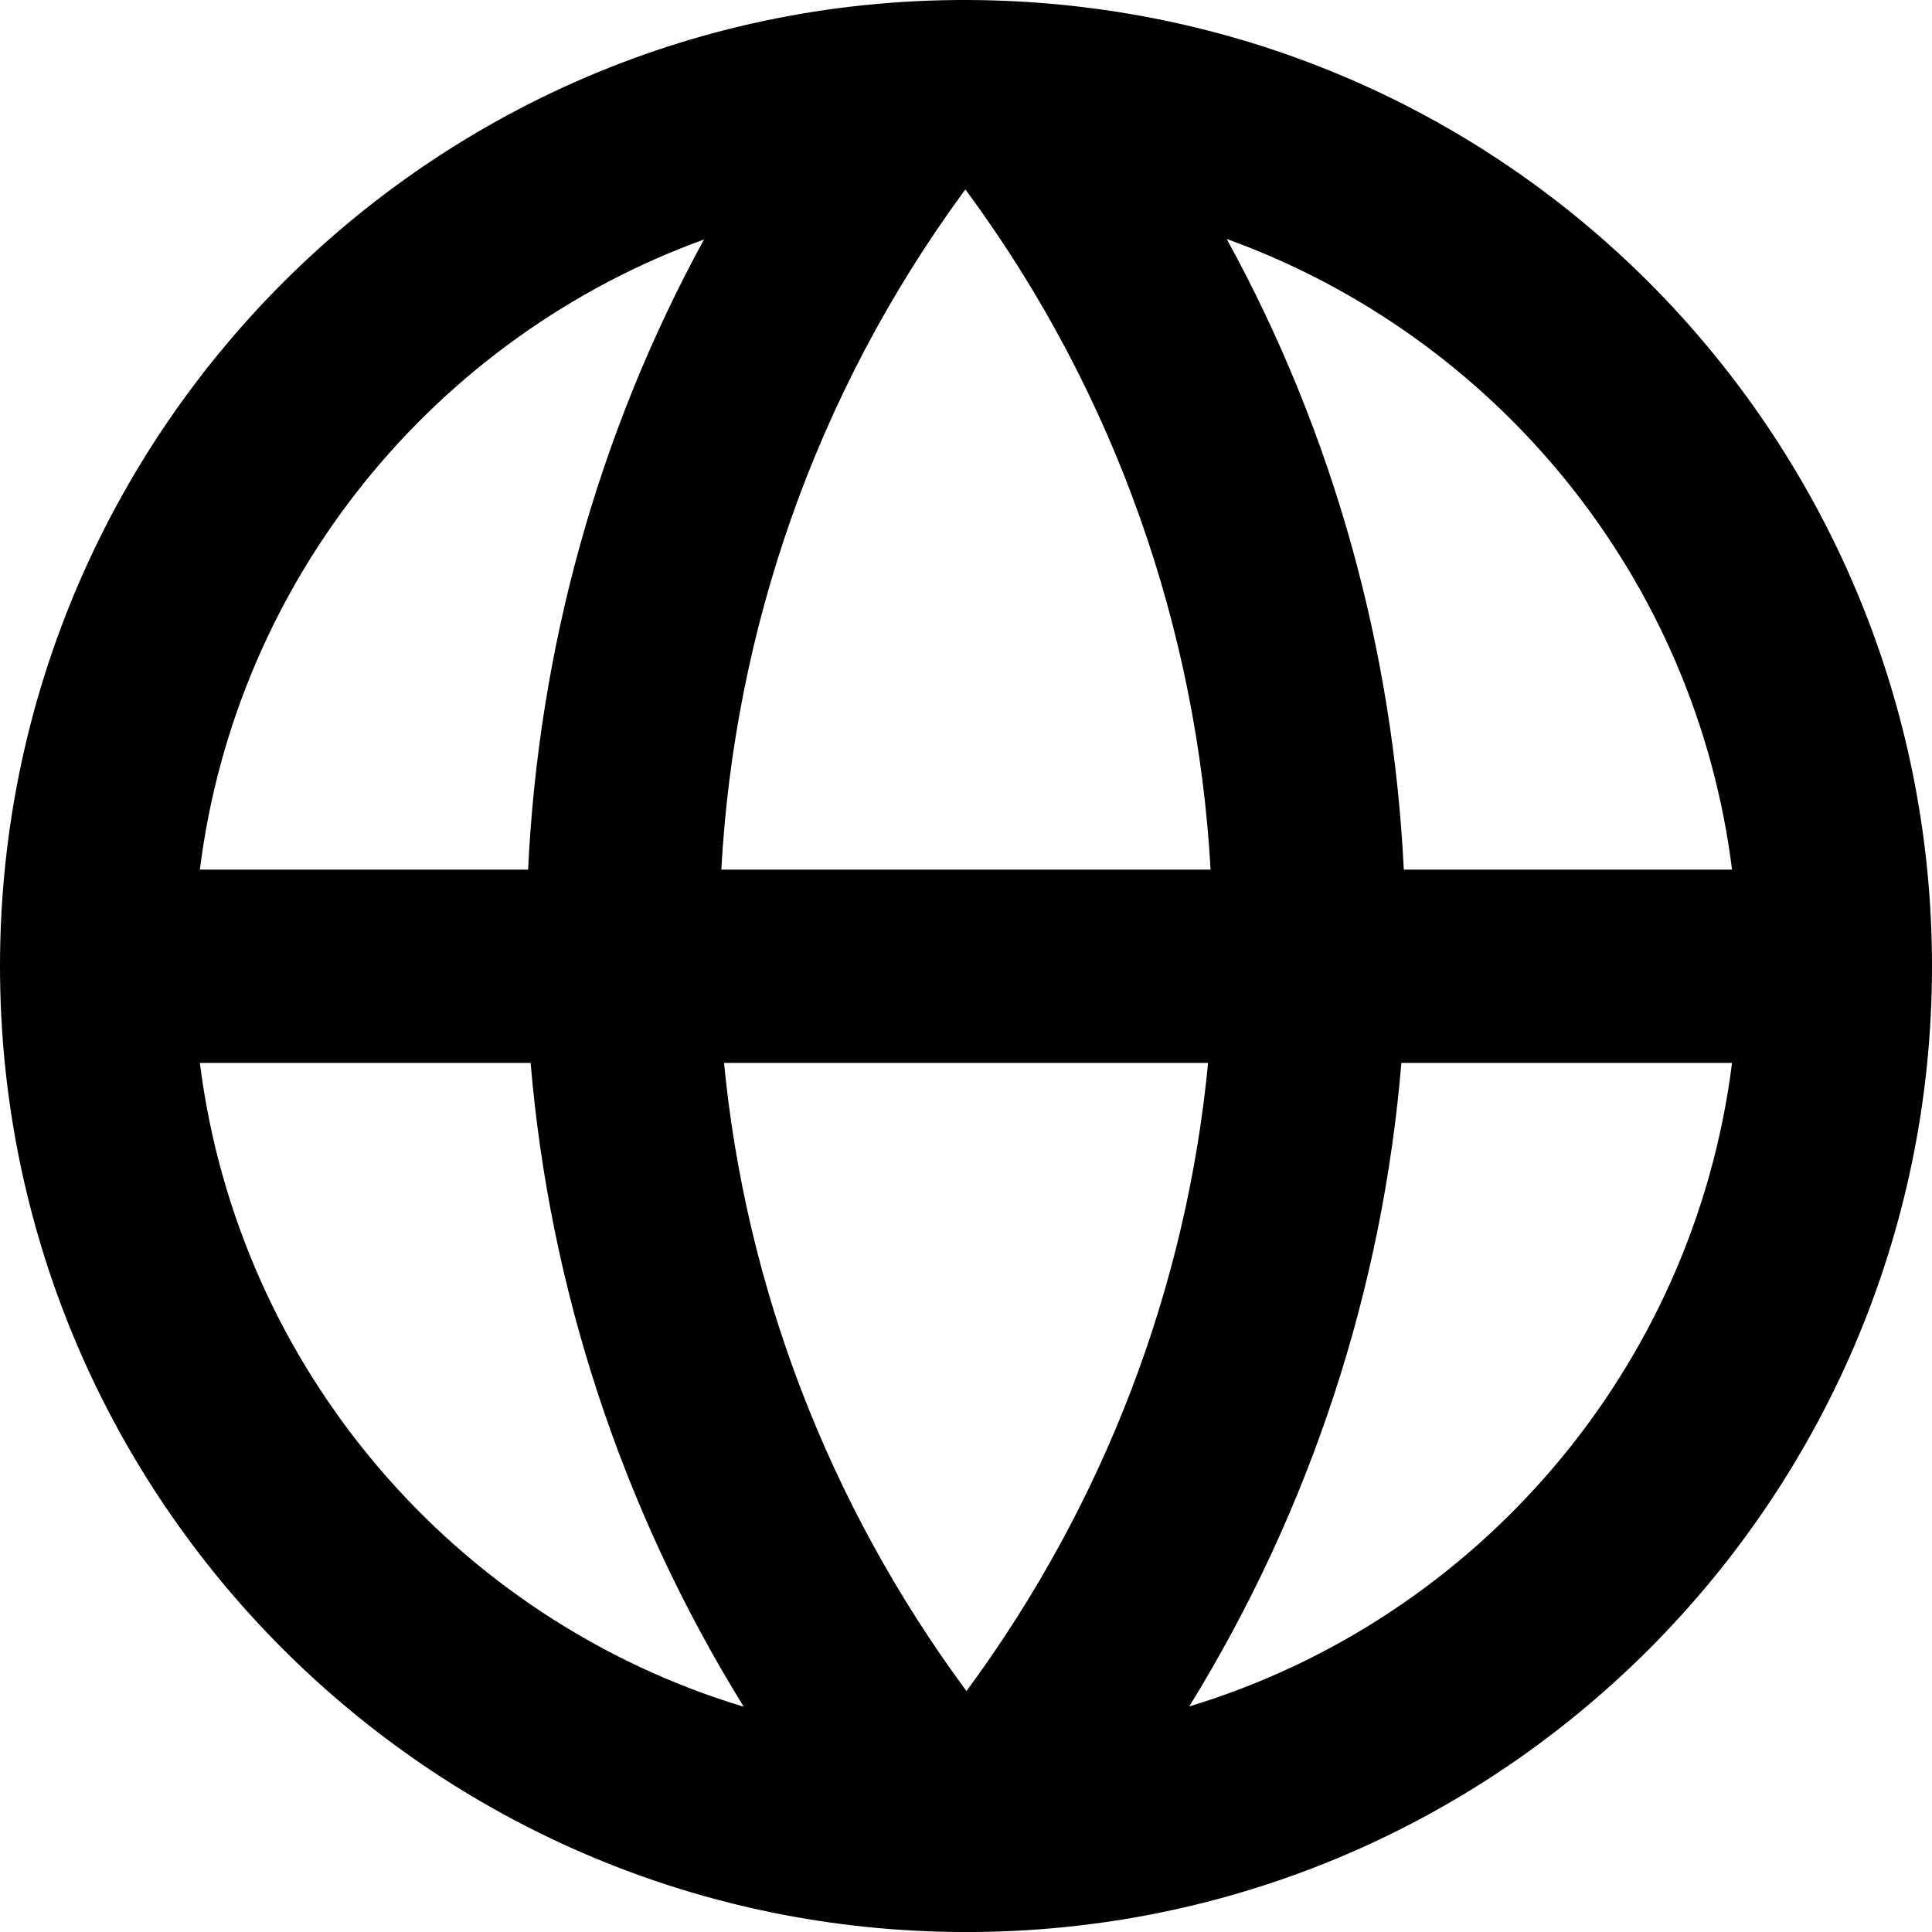 <?xml version="1.0" encoding="UTF-8" standalone="no"?>
<!-- Uploaded to: SVG Repo, www.svgrepo.com, Generator: SVG Repo Mixer Tools -->
<svg width="800px" height="800px" viewBox="0 0 20 20" version="1.1" xmlns="http://www.w3.org/2000/svg" xmlns:xlink="http://www.w3.org/1999/xlink">
    
    <title>globe_network [#1294]</title>
    <desc>Created with Sketch.</desc>
    <defs>

</defs>
    <g id="Page-1" stroke="none" stroke-width="1" fill="none" fill-rule="evenodd">
        <g id="Dribbble-Light-Preview" transform="translate(-380, -2399)" fill="#000000">
            <g id="icons" transform="translate(56, 160)">
                <path d="M336.311,2256.665 C337.577,2254.612 338.313,2252.329 338.507,2250.003 L341.93,2250.003 C341.533,2253.168 339.289,2255.763 336.311,2256.665 M334.005,2256.506 C332.565,2254.557 331.719,2252.308 331.495,2250.003 L336.506,2250.003 C336.285,2252.307 335.442,2254.556 334.005,2256.506 M326.069,2250.003 L329.493,2250.003 C329.689,2252.33 330.429,2254.615 331.699,2256.668 C328.716,2255.769 326.467,2253.172 326.069,2250.003 M331.288,2241.479 C330.176,2243.513 329.574,2245.746 329.467,2248.002 L326.069,2248.002 C326.448,2244.981 328.512,2242.485 331.288,2241.479 M333.967,2240.997 C333.976,2240.985 333.985,2240.973 333.994,2240.961 C334.003,2240.973 334.011,2240.985 334.02,2240.997 C335.555,2243.087 336.393,2245.526 336.532,2248.002 L331.467,2248.002 C331.603,2245.527 332.437,2243.089 333.967,2240.997 M341.93,2248.002 L338.532,2248.002 C338.422,2245.744 337.816,2243.51 336.699,2241.474 C339.482,2242.478 341.551,2244.976 341.93,2248.002 M334.855,2239.037 C328.942,2238.535 324,2243.199 324,2249.002 C324,2254.439 328.335,2258.843 333.71,2258.996 C339.387,2259.16 344,2254.595 344,2249.002 C344,2243.84 340.068,2239.482 334.855,2239.037" id="globe_network-[#1294]">

</path>
            </g>
        </g>
    </g>
</svg>